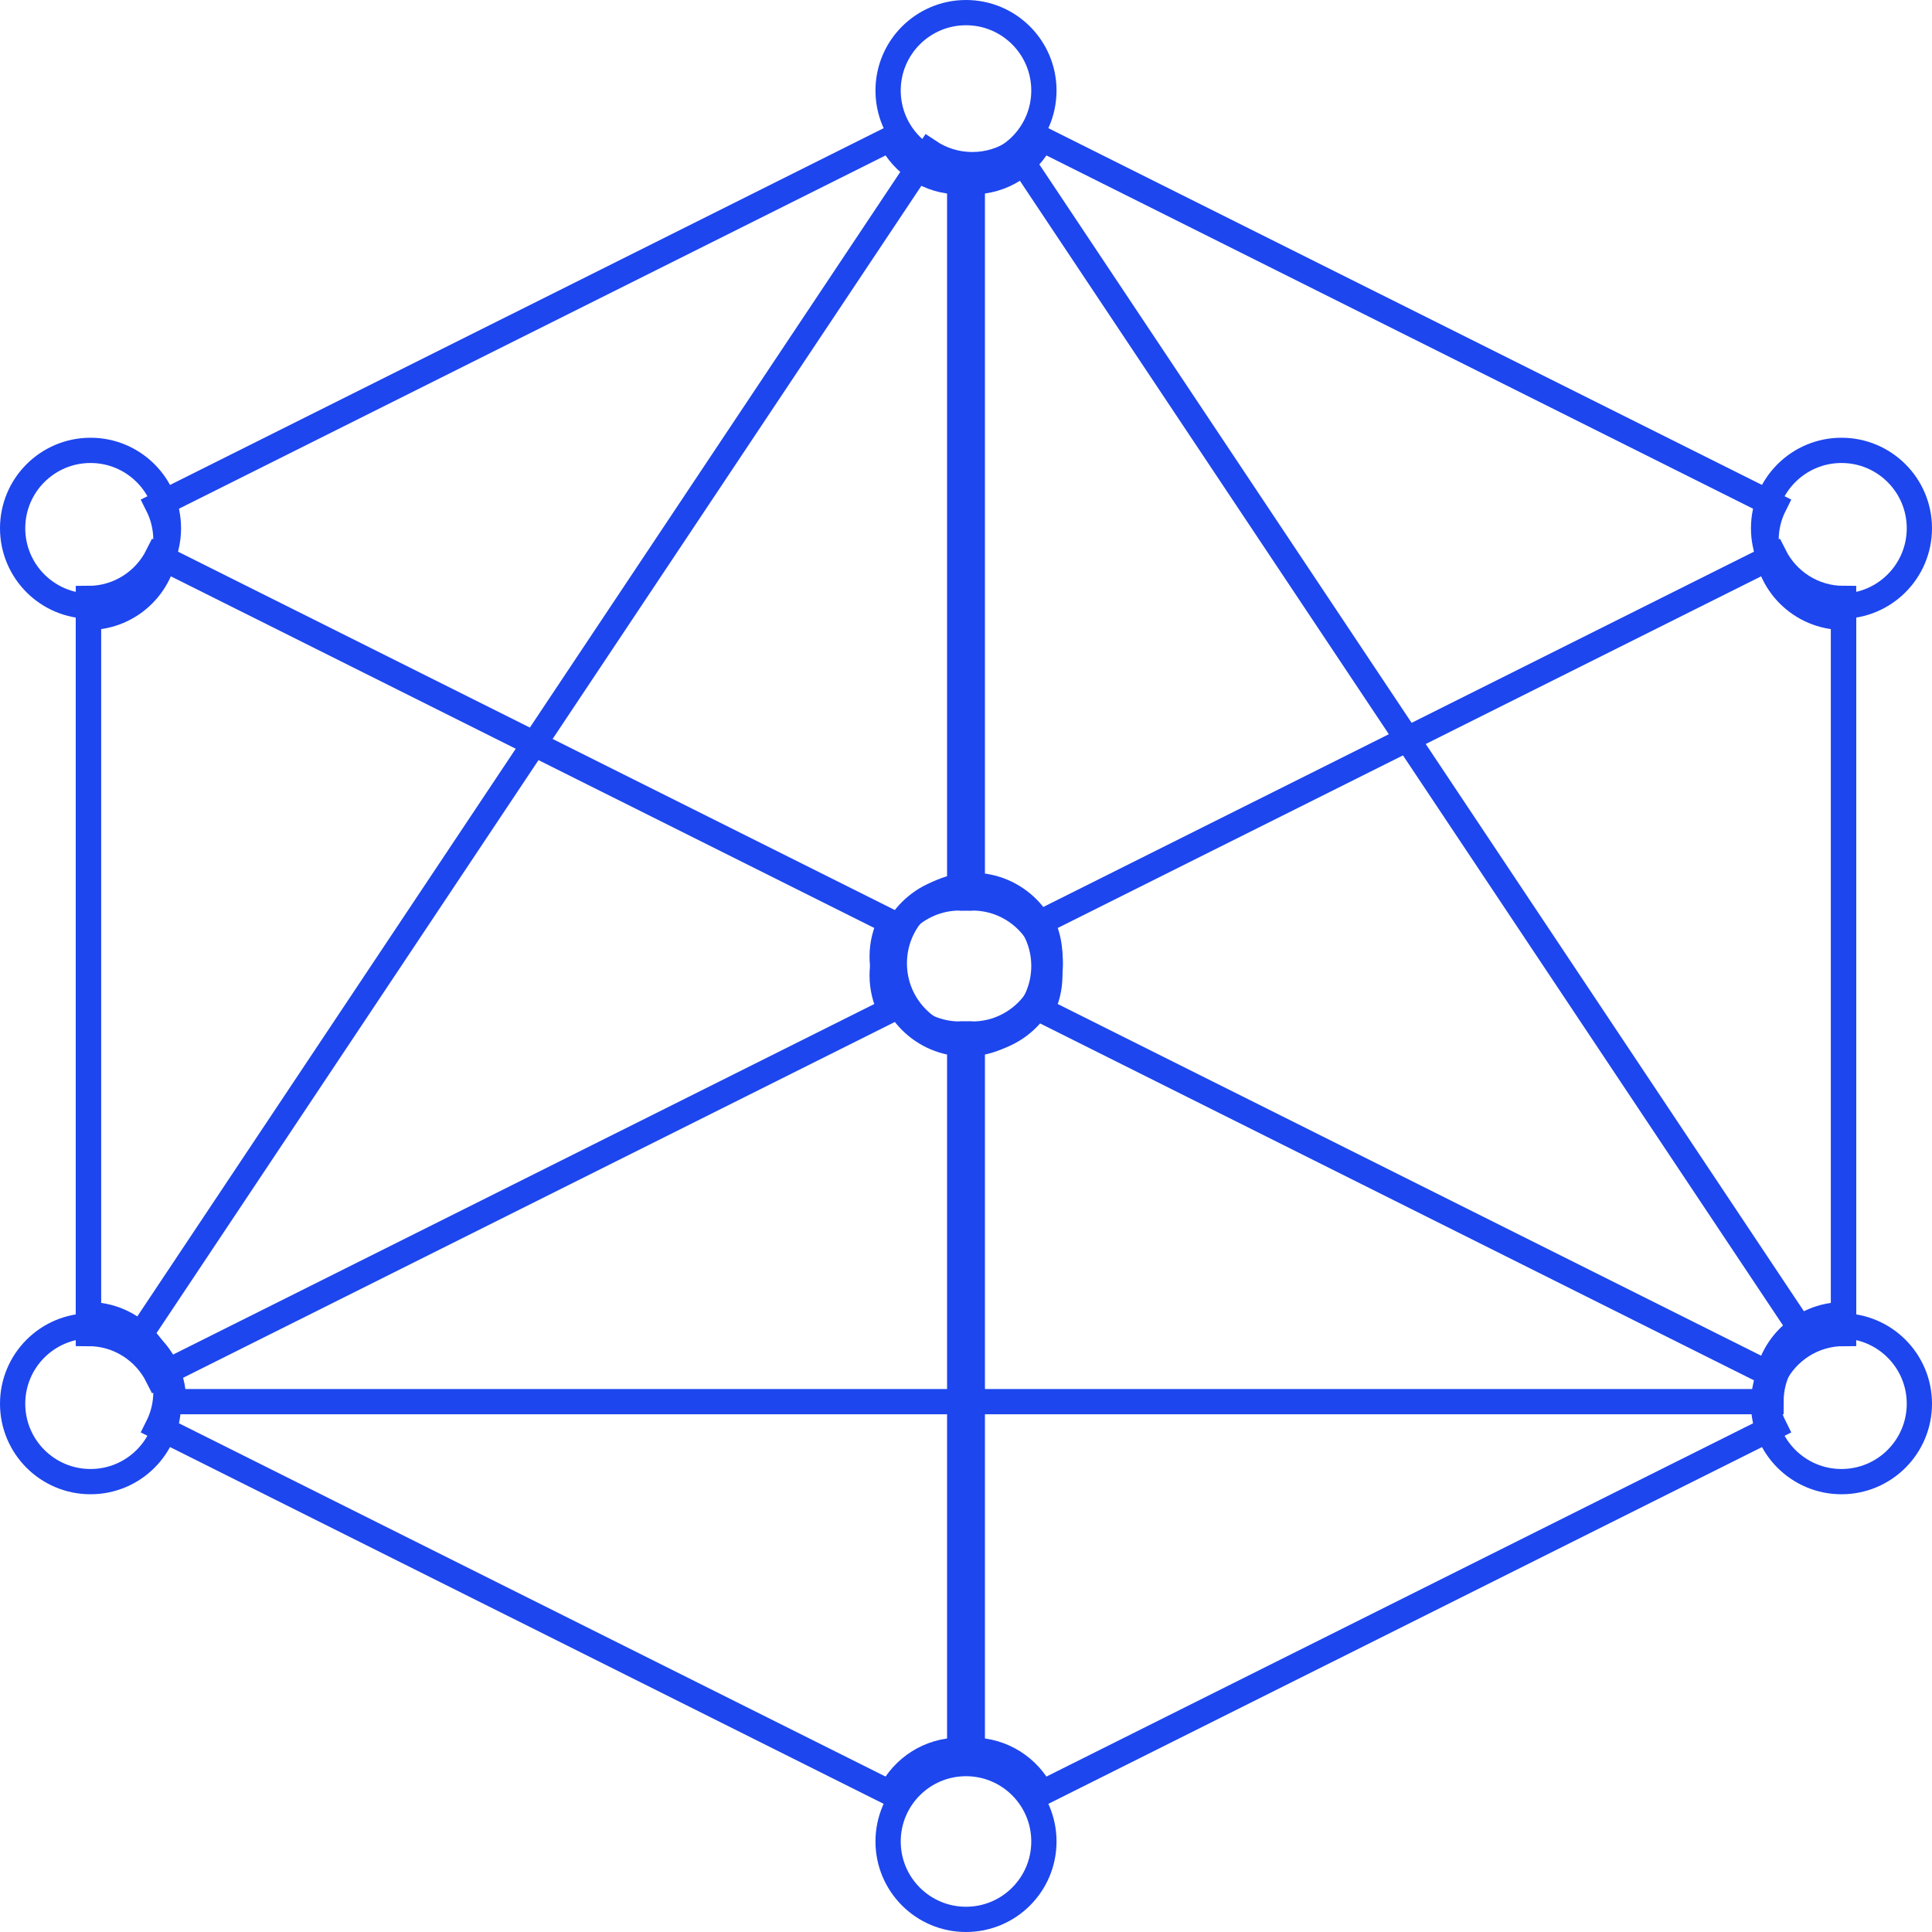 <?xml version="1.0" encoding="UTF-8"?>
<svg width="153px" height="153px" viewBox="0 0 153 153" version="1.1" xmlns="http://www.w3.org/2000/svg" xmlns:xlink="http://www.w3.org/1999/xlink">
    <title>images/icons/networking</title>
    <g id="Page-1" stroke="none" stroke-width="1" fill="none" fill-rule="evenodd">
        <g id="Virtual-" transform="translate(-158, -9868)" stroke="#1D46EE" stroke-width="2">
            <g id="images/icons/networking" transform="translate(159, 9869)">
                <path d="M75.5,138.663 C72.093,138.663 69.331,141.424 69.331,144.831 C69.331,148.238 72.093,151 75.5,151 C78.907,151 81.669,148.238 81.669,144.831 C81.669,141.424 78.907,138.663 75.5,138.663 Z M6.169,103.997 C2.762,103.997 0,106.759 0,110.165 C0,113.573 2.762,116.334 6.169,116.334 C9.576,116.334 12.338,113.573 12.338,110.165 C12.338,106.759 9.576,103.997 6.169,103.997 Z M6.169,34.666 C2.762,34.666 0,37.427 0,40.834 C0,44.241 2.762,47.003 6.169,47.003 C9.576,47.003 12.338,44.241 12.338,40.834 C12.338,37.427 9.576,34.666 6.169,34.666 Z M75.5,69.331 C72.093,69.331 69.331,72.093 69.331,75.5 C69.331,78.907 72.093,81.668 75.5,81.668 C78.907,81.668 81.669,78.907 81.669,75.5 C81.669,72.093 78.907,69.331 75.5,69.331 Z M144.831,103.997 C141.425,103.997 138.663,106.759 138.663,110.165 C138.663,113.573 141.425,116.334 144.831,116.334 C148.238,116.334 151,113.573 151,110.165 C151,106.759 148.238,103.997 144.831,103.997 Z M144.831,47.003 C148.238,47.003 151,44.241 151,40.834 C151,37.427 148.238,34.666 144.831,34.666 C141.425,34.666 138.663,37.427 138.663,40.834 C138.663,44.241 141.425,47.003 144.831,47.003 Z M75.5,0 C72.093,0 69.331,2.762 69.331,6.169 C69.331,9.575 72.093,12.337 75.5,12.337 C78.907,12.337 81.669,9.575 81.669,6.169 C81.669,2.762 78.907,0 75.5,0 Z" id="Stroke-1"></path>
                <path d="M139.513,43 L81.487,72.01 C81.9,72.835 82.139,73.766 82.139,74.753 C82.139,78.143 79.39,80.891 76,80.891 L76,137.605 C78.403,137.605 80.478,138.989 81.487,141 L139.513,111.991 C139.1,111.165 138.861,110.235 138.861,109.248 C138.861,105.857 141.61,103.11 145,103.11 L145,46.395 C142.596,46.395 140.521,45.011 139.513,43 Z" id="Stroke-3"></path>
                <path d="M138.86,41.753 C138.86,40.765 139.099,39.836 139.513,39.01 L81.487,10 C80.479,12.011 78.404,13.395 76,13.395 L76,70.109 C79.391,70.109 82.14,72.858 82.14,76.247 C82.14,77.235 81.901,78.164 81.487,78.99 L139.513,108 C140.521,105.988 142.596,104.604 145,104.604 L145,47.891 C141.609,47.891 138.86,45.142 138.86,41.753 Z" id="Stroke-5"></path>
                <path d="M68.861,74.753 C68.861,73.765 69.099,72.836 69.514,72.01 L11.486,43 C10.478,45.012 8.403,46.396 6,46.396 L6,103.109 C9.39,103.109 12.139,105.858 12.139,109.247 C12.139,110.235 11.901,111.164 11.486,111.99 L69.514,141 C70.522,138.989 72.597,137.605 75,137.605 L75,80.891 C71.61,80.891 68.861,78.142 68.861,74.753 Z" id="Stroke-7"></path>
                <path d="M68.861,76.247 C68.861,72.858 71.61,70.109 75,70.109 L75,13.395 C72.597,13.395 70.522,12.011 69.514,10 L11.486,39.01 C11.901,39.836 12.139,40.765 12.139,41.753 C12.139,45.142 9.39,47.891 6,47.891 L6,104.604 C8.403,104.604 10.478,105.988 11.486,108 L69.514,78.99 C69.099,78.164 68.861,77.235 68.861,76.247 Z" id="Stroke-9"></path>
                <path d="M76,81.464 C72.588,81.464 69.823,78.699 69.823,75.287 C69.823,71.876 72.588,69.11 76,69.11 C79.411,69.11 82.177,71.876 82.177,75.287 C82.177,78.699 79.411,81.464 76,81.464 Z M142,104.861 L79.426,11 C78.445,11.655 77.267,12.038 76,12.038 C74.732,12.038 73.555,11.655 72.574,11 L10,104.861 C11.658,105.969 12.751,107.856 12.751,110 L139.249,110 C139.249,107.856 140.341,105.969 142,104.861 Z" id="Stroke-11"></path>
            </g>
        </g>
    </g>
</svg>